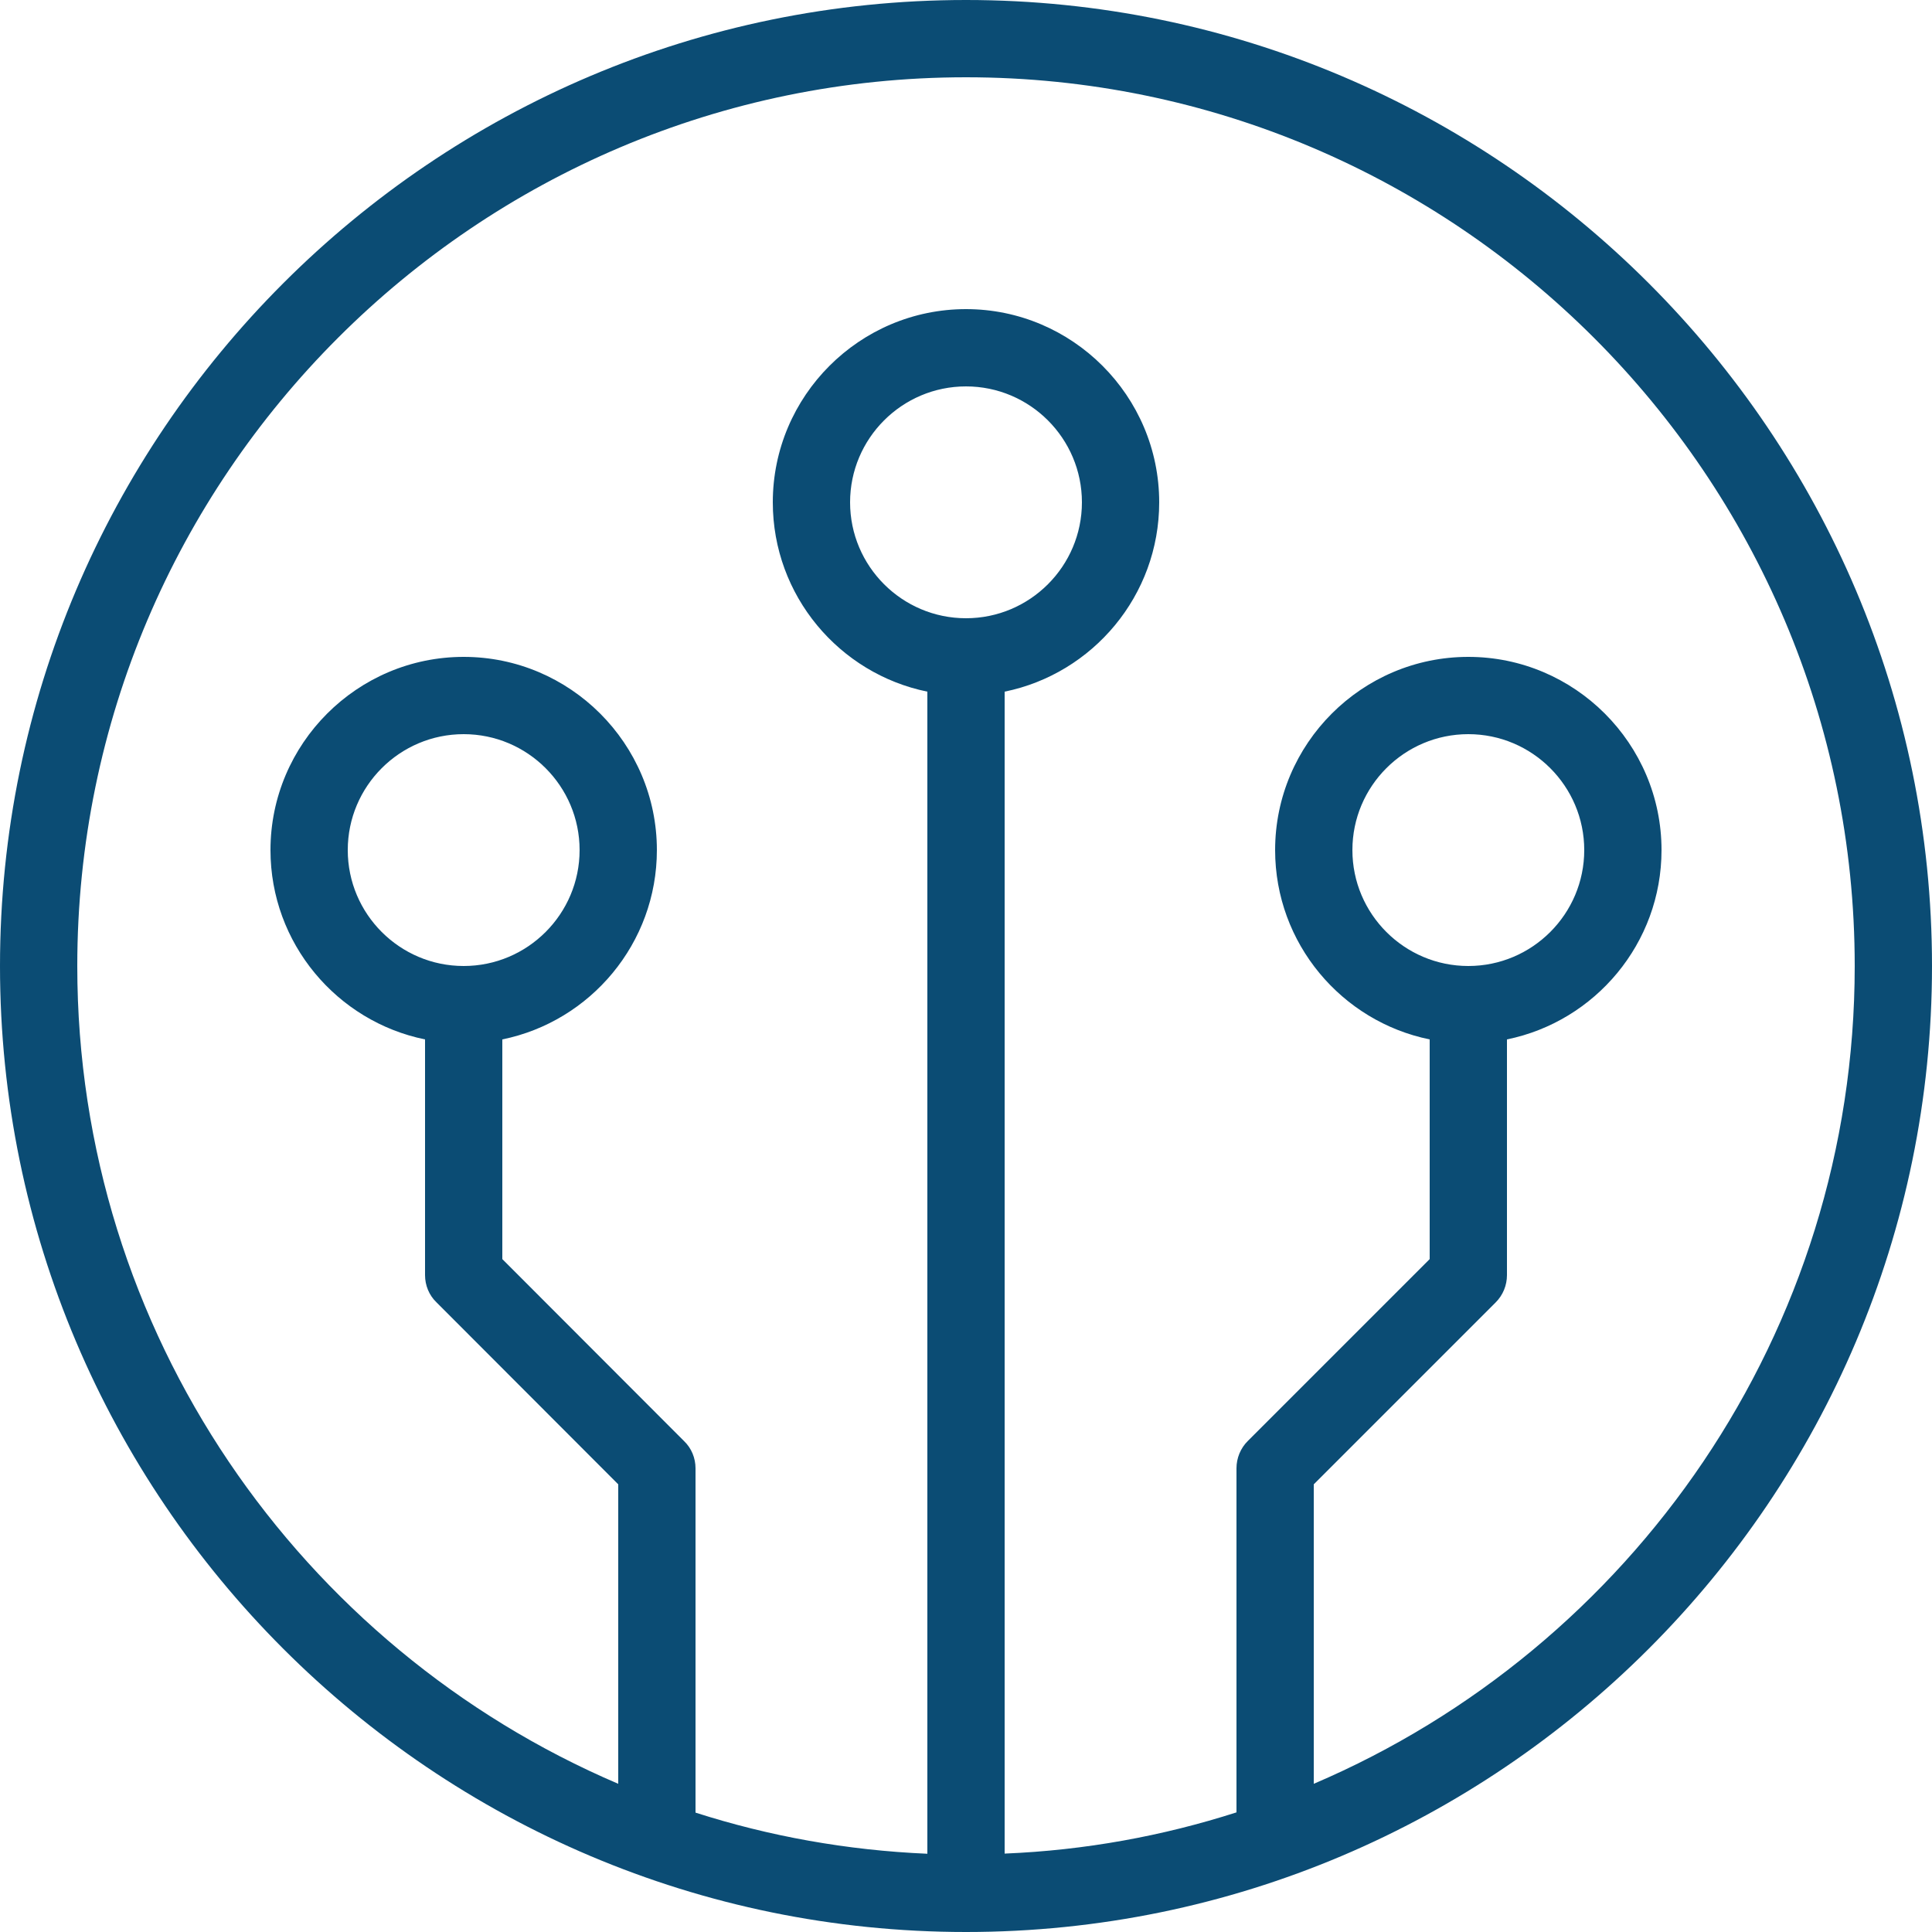 <svg width="24" height="24" viewBox="0 0 24 24" fill="none" xmlns="http://www.w3.org/2000/svg">
<path d="M12 0C5.383 0 0 5.383 0 12C0 18.617 5.383 24 12 24C18.617 24 24 18.617 24 12C24 5.383 18.617 0 12 0ZM12 7.68C11.206 7.68 10.56 7.034 10.56 6.24C10.56 5.446 11.206 4.8 12 4.8C12.794 4.8 13.44 5.446 13.44 6.24C13.44 7.034 12.794 7.68 12 7.68ZM16.32 22.159V18.439L18.578 16.181C18.67 16.09 18.72 15.967 18.72 15.84V12.912C19.814 12.689 20.64 11.719 20.64 10.56C20.64 9.238 19.562 8.16 18.24 8.16C16.918 8.16 15.84 9.238 15.84 10.56C15.84 11.719 16.666 12.689 17.76 12.912V15.641L15.502 17.899C15.41 17.99 15.36 18.113 15.36 18.24V22.514C14.446 22.807 13.481 22.985 12.48 23.026V8.592C13.574 8.369 14.4 7.399 14.4 6.24C14.4 4.918 13.322 3.84 12 3.84C10.678 3.84 9.6 4.918 9.6 6.24C9.6 7.399 10.426 8.369 11.52 8.592V23.028C10.519 22.985 9.554 22.81 8.64 22.517V18.24C8.64 18.113 8.59 17.99 8.498 17.902L6.24 15.641V12.912C7.334 12.689 8.16 11.719 8.16 10.56C8.16 9.238 7.082 8.16 5.76 8.16C4.438 8.16 3.36 9.238 3.36 10.56C3.36 11.719 4.186 12.689 5.28 12.912V15.84C5.28 15.967 5.33 16.09 5.422 16.178L7.68 18.439V22.159C3.734 20.474 0.96 16.555 0.96 12C0.96 5.914 5.914 0.96 12 0.96C18.086 0.96 23.04 5.914 23.04 12C23.04 16.555 20.266 20.474 16.32 22.159ZM18.24 12C17.446 12 16.8 11.354 16.8 10.56C16.8 9.766 17.446 9.12 18.24 9.12C19.034 9.12 19.68 9.766 19.68 10.56C19.68 11.354 19.034 12 18.24 12ZM5.76 12C4.966 12 4.32 11.354 4.32 10.56C4.32 9.766 4.966 9.12 5.76 9.12C6.554 9.12 7.2 9.766 7.2 10.56C7.2 11.354 6.554 12 5.76 12Z" fill="#0B4C74"/>
</svg>
